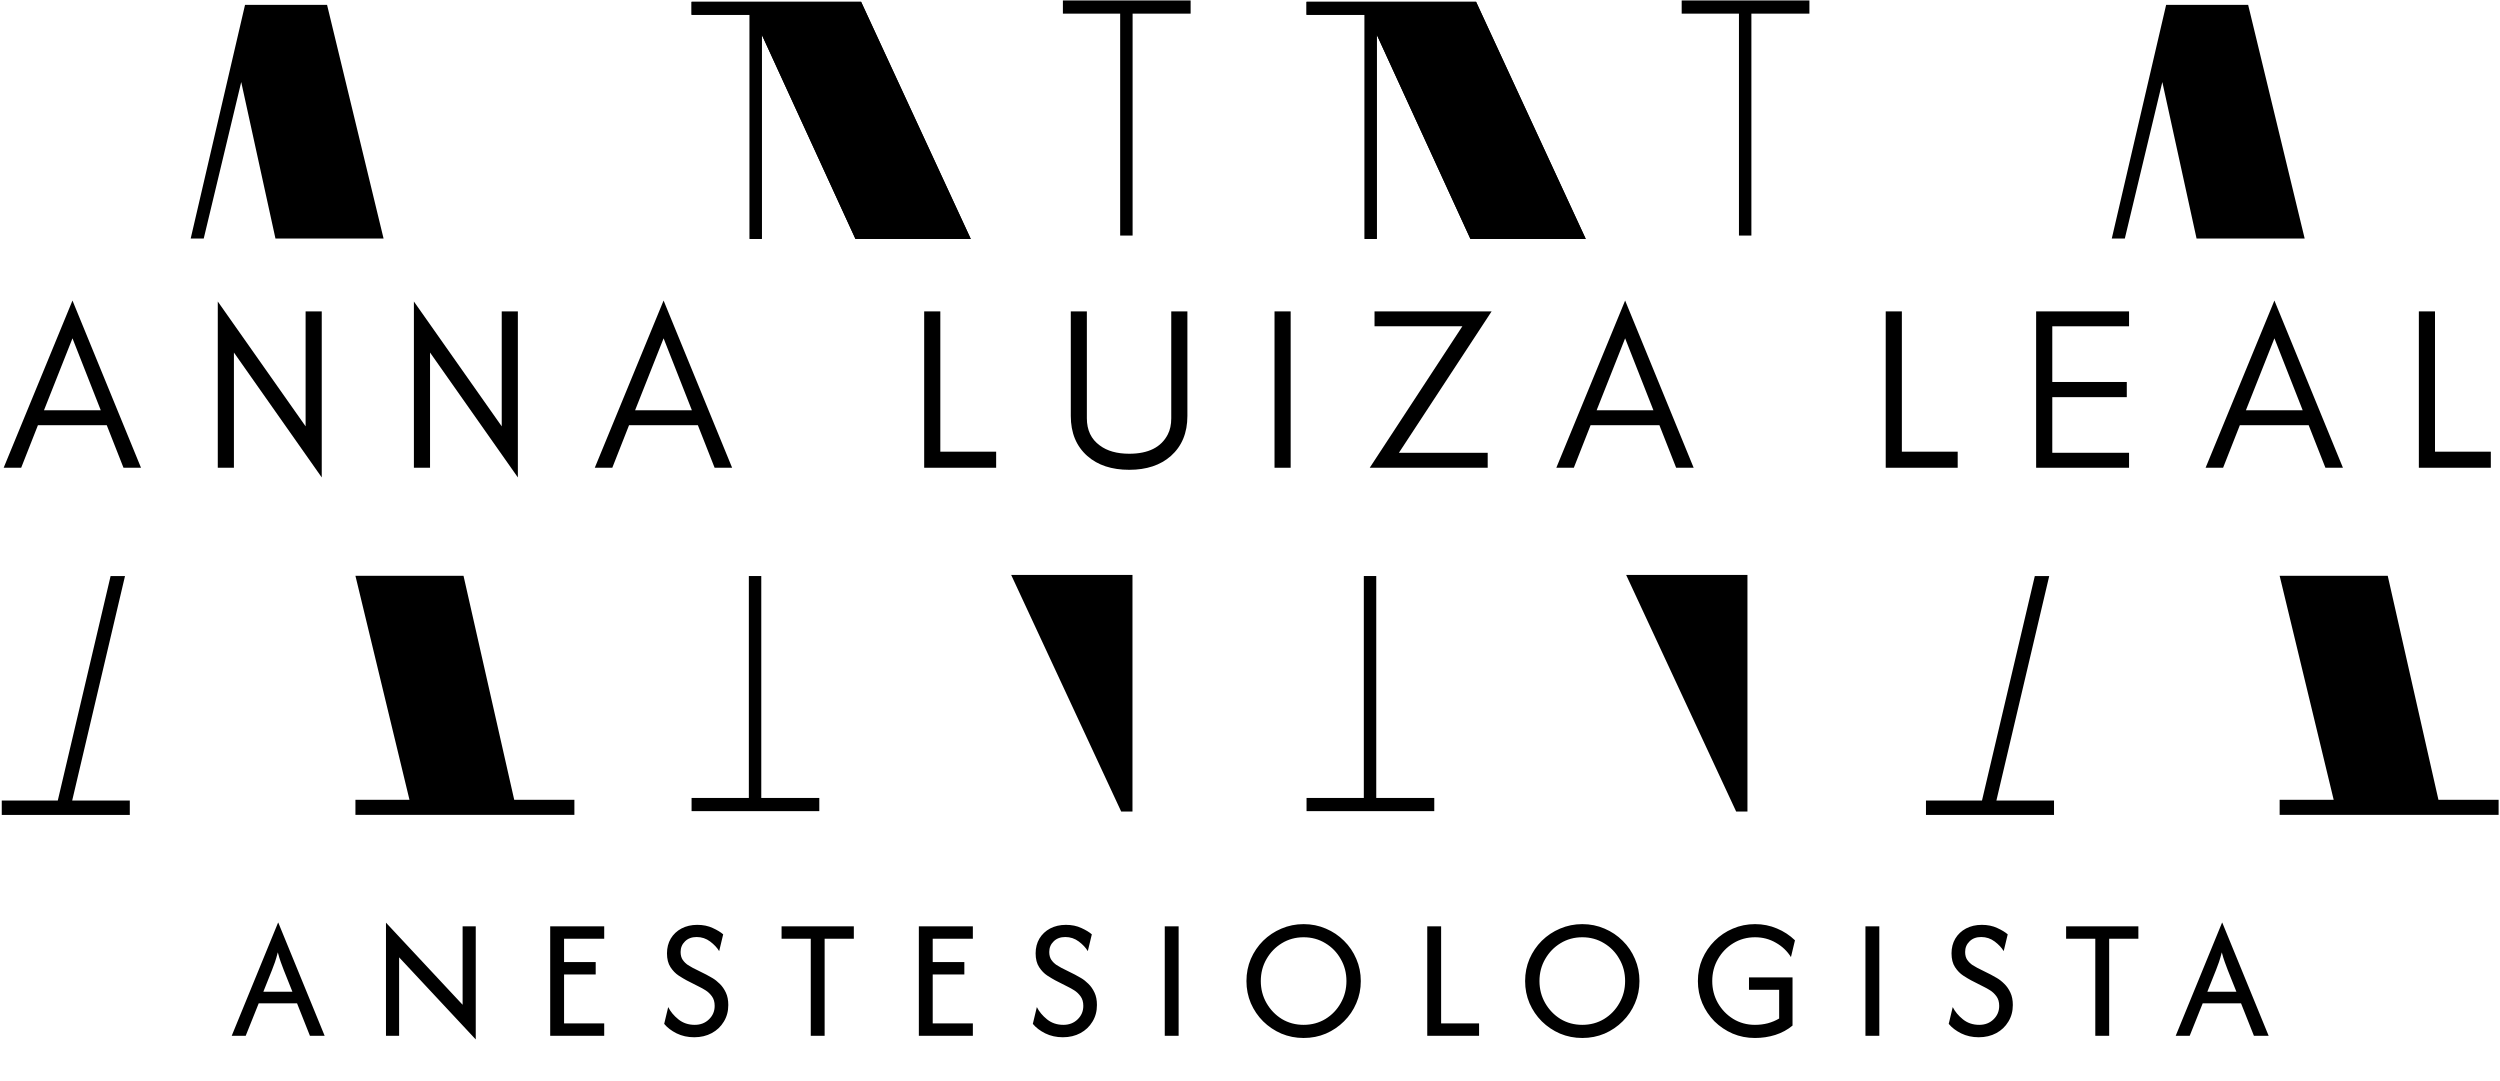 <svg xmlns="http://www.w3.org/2000/svg" width="1313" height="568" viewBox="0 0 1313 568" fill="none"><path d="M65.652 302.541H58.087L30.347 420.435H0.926V428H68.174V420.435H37.912L65.652 302.541Z" fill="black"></path><path d="M1076.25 302.541H1068.68L1040.94 420.435H1011.52V428H1078.77V420.435H1048.51L1076.25 302.541Z" fill="black"></path><path d="M716.276 419.084H686.198V426.01H753.28V419.084H722.806V302.531H716.276V419.084Z" fill="black"></path><path d="M913.298 7.165H883.22V0.24H950.301V7.165H919.828V123.718H913.298V7.165Z" fill="black"></path><path d="M588.313 7.165H558.235V0.24H625.317V7.165H594.843V123.718H588.313V7.165Z" fill="black"></path><path d="M393.292 419.084H363.214V426.01H430.296V419.084H399.822V302.531H393.292V419.084Z" fill="black"></path><path d="M23.097 215.476H52.923L38.064 177.68L23.097 215.476ZM74.057 245.662H64.86L56.06 223.302H19.924L11.124 245.662H1.927L38.064 157.844L74.057 245.662Z" fill="black"></path><path d="M122.854 185.145V245.662H114.378V158.349L160.505 223.915V163.542H168.981V250.747L122.854 185.145Z" fill="black"></path><path d="M225.855 185.145V245.662H217.379V158.349L263.506 223.915V163.542H271.982V250.747L225.855 185.145Z" fill="black"></path><path d="M333.551 215.476H363.377L348.518 177.68L333.551 215.476ZM384.511 245.662H375.314L366.515 223.302H330.378L321.578 245.662H312.381L348.518 157.844L384.511 245.662Z" fill="black"></path><path d="M493.857 237.223H523.177V245.662H485.381V163.542H493.857V237.223Z" fill="black"></path><path d="M623.618 218.469C623.618 227.341 620.715 234.356 614.926 239.495C609.444 244.328 602.159 246.744 593.071 246.744C583.884 246.744 576.553 244.328 571.071 239.495C565.274 234.356 562.38 227.341 562.38 218.469V163.542H570.819V219.695C570.819 225.899 573.073 230.65 577.599 233.941C581.467 236.853 586.624 238.305 593.071 238.305C603.115 238.305 609.877 234.915 613.339 228.135C614.539 225.808 615.143 222.995 615.143 219.695V163.542H623.618V218.469Z" fill="black"></path><path d="M677.855 245.662H669.38V163.542H677.855V245.662Z" fill="black"></path><path d="M734.707 237.8H781.339V245.662H719.38L768.031 171.369H721.904V163.542H783.395L734.707 237.8Z" fill="black"></path><path d="M838.55 215.476H868.376L853.517 177.68L838.55 215.476ZM889.509 245.662H880.313L871.513 223.302H835.376L826.576 245.662H817.38L853.517 157.844L889.509 245.662Z" fill="black"></path><path d="M998.857 237.223H1028.18V245.662H990.381V163.542H998.857V237.223Z" fill="black"></path><path d="M1118.18 245.662H1069.38V163.542H1118.18V171.369H1077.86V200.617H1116.99V208.587H1077.86V237.8H1118.18V245.662Z" fill="black"></path><path d="M1179.55 215.476H1209.37L1194.52 177.68L1179.55 215.476ZM1230.51 245.662H1221.31L1212.51 223.302H1176.37L1167.57 245.662H1158.38L1194.52 157.844L1230.51 245.662Z" fill="black"></path><path d="M1278.86 237.223H1308.18V245.662H1270.38V163.542H1278.86V237.223Z" fill="black"></path><path d="M594.776 301.938H531.059L588.84 426.207H594.776V301.938Z" fill="black"></path><path d="M917.761 301.938H854.043L911.825 426.207H917.761V301.938Z" fill="black"></path><path d="M107.002 125.265H100.154L128.688 2.568H171.774L201.45 125.265H144.667L126.69 43.087L107.002 125.265Z" fill="black"></path><path d="M1115.96 125.265H1109.11L1137.65 2.568H1180.73L1210.41 125.265H1153.63L1135.65 43.087L1115.96 125.265Z" fill="black"></path><path d="M215.057 420.052H186.674V427.953H301.669V420.052H270.068L243.44 302.423H186.674L215.057 420.052Z" fill="black"></path><path d="M1225.65 420.052H1197.27V427.953H1312.27V420.052H1280.67L1254.04 302.423H1197.27L1225.65 420.052Z" fill="black"></path><path d="M775.228 0.943H686.198V7.774H716.709V125.494H723.085V18.248L772.268 125.494H832.835L775.228 0.943Z" fill="black"></path><path d="M775.228 0.943H686.198V7.774H716.709V125.494H723.085V18.248L772.268 125.494H832.835L775.228 0.943Z" fill="black"></path><path d="M452.243 0.943H363.214V7.774H393.725V125.494H400.101V18.248L449.283 125.494H509.851L452.243 0.943Z" fill="black"></path><path d="M452.243 0.943H363.214V7.774H393.725V125.494H400.101V18.248L449.283 125.494H509.851L452.243 0.943Z" fill="black"></path><path d="M121.694 544L146.036 484.583H146.163L170.505 544H162.775L156.002 526.942H135.877L129.041 544H121.694ZM138.305 520.872H153.575L149.038 509.5C148.485 508.052 147.952 506.625 147.441 505.219C146.93 503.814 146.419 502.131 145.908 500.172C145.397 502.131 144.907 503.814 144.438 505.219C143.97 506.582 143.437 508.009 142.841 509.5L138.305 520.872ZM249.865 545.917L209.615 502.792V544H202.715V484.583L242.965 527.708V486.5H249.865V545.917ZM288.965 544V486.5H317.332V493.017H296.248V505.283H312.859V511.8H296.248V537.483H317.332V544H288.965ZM364.609 544.767C361.202 544.767 358.114 544.085 355.346 542.722C352.62 541.359 350.447 539.698 348.829 537.739L350.937 528.922C352.13 531.307 353.919 533.458 356.304 535.375C358.689 537.292 361.543 538.25 364.865 538.25C367.889 538.25 370.381 537.292 372.34 535.375C374.342 533.458 375.343 531.094 375.343 528.283C375.343 526.239 374.853 524.556 373.873 523.236C372.894 521.916 371.786 520.872 370.551 520.106C369.316 519.339 368.336 518.785 367.612 518.444L360.584 514.867C359.477 514.27 358.093 513.44 356.432 512.375C354.813 511.31 353.386 509.841 352.151 507.967C350.916 506.093 350.298 503.665 350.298 500.683C350.298 497.787 350.959 495.21 352.279 492.953C353.642 490.695 355.516 488.928 357.901 487.65C360.329 486.372 363.097 485.733 366.207 485.733C369.273 485.733 371.978 486.287 374.321 487.394C376.663 488.459 378.495 489.567 379.815 490.717L377.707 499.533C376.642 497.744 375.066 496.062 372.979 494.486C370.892 492.91 368.528 492.122 365.887 492.122C363.332 492.122 361.287 492.889 359.754 494.422C358.221 495.913 357.454 497.766 357.454 499.981C357.454 501.684 357.837 503.09 358.604 504.197C359.413 505.305 360.308 506.178 361.287 506.817C362.309 507.456 363.14 507.945 363.779 508.286L370.934 511.864C371.786 512.29 372.851 512.886 374.129 513.653C375.449 514.419 376.748 515.442 378.026 516.719C379.304 517.955 380.369 519.488 381.221 521.319C382.072 523.108 382.498 525.281 382.498 527.836C382.498 531.116 381.71 534.033 380.134 536.589C378.601 539.144 376.493 541.146 373.809 542.594C371.126 544.043 368.059 544.767 364.609 544.767ZM410.482 493.017V486.5H448.432V493.017H433.098V544H425.815V493.017H410.482ZM482.578 544V486.5H510.945V493.017H489.862V505.283H506.473V511.8H489.862V537.483H510.945V544H482.578ZM558.223 544.767C554.815 544.767 551.727 544.085 548.959 542.722C546.233 541.359 544.061 539.698 542.442 537.739L544.551 528.922C545.743 531.307 547.532 533.458 549.917 535.375C552.302 537.292 555.156 538.25 558.478 538.25C561.502 538.25 563.994 537.292 565.953 535.375C567.955 533.458 568.956 531.094 568.956 528.283C568.956 526.239 568.466 524.556 567.487 523.236C566.507 521.916 565.4 520.872 564.164 520.106C562.929 519.339 561.95 518.785 561.226 518.444L554.198 514.867C553.09 514.27 551.706 513.44 550.045 512.375C548.426 511.31 547 509.841 545.764 507.967C544.529 506.093 543.912 503.665 543.912 500.683C543.912 497.787 544.572 495.21 545.892 492.953C547.255 490.695 549.129 488.928 551.514 487.65C553.942 486.372 556.711 485.733 559.82 485.733C562.887 485.733 565.591 486.287 567.934 487.394C570.276 488.459 572.108 489.567 573.428 490.717L571.32 499.533C570.255 497.744 568.679 496.062 566.592 494.486C564.505 492.91 562.141 492.122 559.501 492.122C556.945 492.122 554.901 492.889 553.367 494.422C551.834 495.913 551.067 497.766 551.067 499.981C551.067 501.684 551.451 503.09 552.217 504.197C553.026 505.305 553.921 506.178 554.901 506.817C555.923 507.456 556.753 507.945 557.392 508.286L564.548 511.864C565.4 512.29 566.464 512.886 567.742 513.653C569.063 514.419 570.362 515.442 571.639 516.719C572.917 517.955 573.982 519.488 574.834 521.319C575.686 523.108 576.112 525.281 576.112 527.836C576.112 531.116 575.324 534.033 573.748 536.589C572.214 539.144 570.106 541.146 567.423 542.594C564.739 544.043 561.673 544.767 558.223 544.767ZM611.732 544V486.5H619.015V544H611.732ZM684.663 545.15C680.531 545.15 676.634 544.383 672.971 542.85C669.351 541.274 666.156 539.123 663.388 536.397C660.662 533.671 658.511 530.498 656.935 526.878C655.402 523.257 654.635 519.381 654.635 515.25C654.635 511.119 655.402 507.243 656.935 503.622C658.511 500.002 660.662 496.829 663.388 494.103C666.156 491.377 669.351 489.247 672.971 487.714C676.634 486.138 680.531 485.35 684.663 485.35C688.837 485.35 692.734 486.138 696.355 487.714C699.975 489.247 703.148 491.377 705.874 494.103C708.642 496.829 710.793 500.002 712.327 503.622C713.903 507.243 714.691 511.119 714.691 515.25C714.691 519.381 713.903 523.257 712.327 526.878C710.793 530.498 708.642 533.671 705.874 536.397C703.148 539.123 699.975 541.274 696.355 542.85C692.734 544.383 688.837 545.15 684.663 545.15ZM684.663 538.25C688.88 538.25 692.692 537.228 696.099 535.183C699.506 533.096 702.19 530.306 704.149 526.814C706.151 523.321 707.152 519.467 707.152 515.25C707.152 510.991 706.151 507.136 704.149 503.686C702.19 500.194 699.506 497.425 696.099 495.381C692.692 493.294 688.88 492.25 684.663 492.25C680.446 492.25 676.634 493.294 673.227 495.381C669.862 497.425 667.179 500.194 665.177 503.686C663.175 507.136 662.174 510.991 662.174 515.25C662.174 519.467 663.175 523.321 665.177 526.814C667.179 530.306 669.862 533.096 673.227 535.183C676.634 537.228 680.446 538.25 684.663 538.25ZM749.594 544V486.5H756.877V537.483H776.811V544H749.594ZM831.018 545.15C826.887 545.15 822.99 544.383 819.327 542.85C815.706 541.274 812.512 539.123 809.743 536.397C807.017 533.671 804.866 530.498 803.291 526.878C801.757 523.257 800.991 519.381 800.991 515.25C800.991 511.119 801.757 507.243 803.291 503.622C804.866 500.002 807.017 496.829 809.743 494.103C812.512 491.377 815.706 489.247 819.327 487.714C822.99 486.138 826.887 485.35 831.018 485.35C835.192 485.35 839.09 486.138 842.71 487.714C846.33 489.247 849.504 491.377 852.229 494.103C854.998 496.829 857.149 500.002 858.682 503.622C860.258 507.243 861.046 511.119 861.046 515.25C861.046 519.381 860.258 523.257 858.682 526.878C857.149 530.498 854.998 533.671 852.229 536.397C849.504 539.123 846.33 541.274 842.71 542.85C839.09 544.383 835.192 545.15 831.018 545.15ZM831.018 538.25C835.235 538.25 839.047 537.228 842.454 535.183C845.862 533.096 848.545 530.306 850.504 526.814C852.506 523.321 853.507 519.467 853.507 515.25C853.507 510.991 852.506 507.136 850.504 503.686C848.545 500.194 845.862 497.425 842.454 495.381C839.047 493.294 835.235 492.25 831.018 492.25C826.802 492.25 822.99 493.294 819.582 495.381C816.217 497.425 813.534 500.194 811.532 503.686C809.53 507.136 808.529 510.991 808.529 515.25C808.529 519.467 809.53 523.321 811.532 526.814C813.534 530.306 816.217 533.096 819.582 535.183C822.99 537.228 826.802 538.25 831.018 538.25ZM921.697 545.15C917.523 545.15 913.625 544.383 910.005 542.85C906.385 541.274 903.19 539.123 900.422 536.397C897.696 533.629 895.566 530.456 894.033 526.878C892.499 523.257 891.733 519.381 891.733 515.25C891.733 511.119 892.499 507.264 894.033 503.686C895.609 500.066 897.76 496.893 900.486 494.167C903.254 491.398 906.448 489.247 910.069 487.714C913.689 486.138 917.586 485.35 921.761 485.35C925.849 485.35 929.683 486.117 933.261 487.65C936.838 489.141 939.99 491.206 942.716 493.847L940.608 502.664C938.648 499.512 936.008 496.999 932.686 495.125C929.406 493.208 925.764 492.25 921.761 492.25C917.544 492.25 913.732 493.294 910.324 495.381C906.96 497.425 904.276 500.194 902.274 503.686C900.273 507.136 899.272 510.991 899.272 515.25C899.272 519.424 900.251 523.257 902.211 526.75C904.212 530.243 906.896 533.032 910.261 535.119C913.668 537.206 917.48 538.25 921.697 538.25C924.082 538.25 926.339 537.973 928.469 537.419C930.641 536.823 932.622 535.993 934.411 534.928V519.85H918.566V513.333H941.438V538.633C938.84 540.806 935.816 542.445 932.366 543.553C928.959 544.618 925.402 545.15 921.697 545.15ZM979.732 544V486.5H987.015V544H979.732ZM1039.25 544.767C1035.84 544.767 1032.75 544.085 1029.98 542.722C1027.26 541.359 1025.08 539.698 1023.47 537.739L1025.57 528.922C1026.77 531.307 1028.56 533.458 1030.94 535.375C1033.33 537.292 1036.18 538.25 1039.5 538.25C1042.53 538.25 1045.02 537.292 1046.98 535.375C1048.98 533.458 1049.98 531.094 1049.98 528.283C1049.98 526.239 1049.49 524.556 1048.51 523.236C1047.53 521.916 1046.42 520.872 1045.19 520.106C1043.95 519.339 1042.97 518.785 1042.25 518.444L1035.22 514.867C1034.11 514.27 1032.73 513.44 1031.07 512.375C1029.45 511.31 1028.02 509.841 1026.79 507.967C1025.55 506.093 1024.94 503.665 1024.94 500.683C1024.94 497.787 1025.6 495.21 1026.92 492.953C1028.28 490.695 1030.15 488.928 1032.54 487.65C1034.97 486.372 1037.73 485.733 1040.84 485.733C1043.91 485.733 1046.61 486.287 1048.96 487.394C1051.3 488.459 1053.13 489.567 1054.45 490.717L1052.34 499.533C1051.28 497.744 1049.7 496.062 1047.62 494.486C1045.53 492.91 1043.16 492.122 1040.52 492.122C1037.97 492.122 1035.92 492.889 1034.39 494.422C1032.86 495.913 1032.09 497.766 1032.09 499.981C1032.09 501.684 1032.47 503.09 1033.24 504.197C1034.05 505.305 1034.94 506.178 1035.92 506.817C1036.95 507.456 1037.78 507.945 1038.42 508.286L1045.57 511.864C1046.42 512.29 1047.49 512.886 1048.77 513.653C1050.09 514.419 1051.39 515.442 1052.66 516.719C1053.94 517.955 1055.01 519.488 1055.86 521.319C1056.71 523.108 1057.14 525.281 1057.14 527.836C1057.14 531.116 1056.35 534.033 1054.77 536.589C1053.24 539.144 1051.13 541.146 1048.45 542.594C1045.76 544.043 1042.7 544.767 1039.25 544.767ZM1085.12 493.017V486.5H1123.07V493.017H1107.74V544H1100.45V493.017H1085.12ZM1142.68 544L1167.02 484.583H1167.15L1191.49 544H1183.76L1176.99 526.942H1156.86L1150.03 544H1142.68ZM1159.29 520.872H1174.56L1170.02 509.5C1169.47 508.052 1168.94 506.625 1168.43 505.219C1167.91 503.814 1167.4 502.131 1166.89 500.172C1166.38 502.131 1165.89 503.814 1165.42 505.219C1164.95 506.582 1164.42 508.009 1163.83 509.5L1159.29 520.872Z" fill="black"></path></svg>